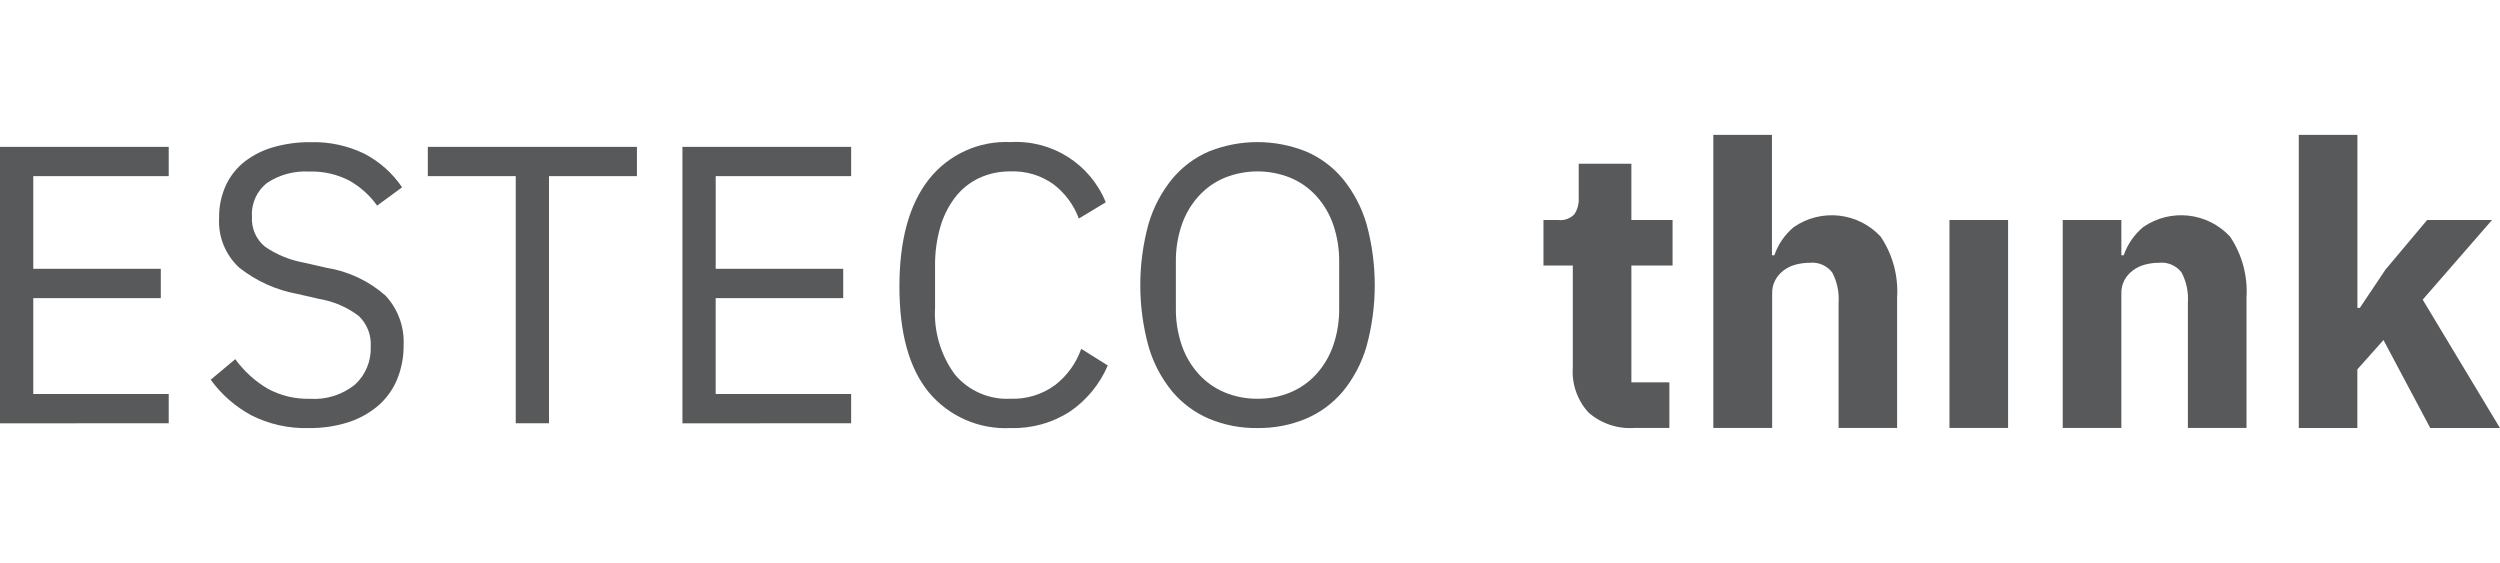 <?xml version="1.0" encoding="utf-8"?>
<!-- Generator: Adobe Illustrator 25.4.8, SVG Export Plug-In . SVG Version: 6.00 Build 0)  -->
<svg version="1.1" id="Layer_1" xmlns="http://www.w3.org/2000/svg" xmlns:xlink="http://www.w3.org/1999/xlink" x="0px" y="0px"
	 viewBox="0 0 177.647 40" style="enable-background:new 0 0 177.647 40;" xml:space="preserve">
<style type="text/css">
	.st0{fill:#58595B;}
</style>
<g id="Group_554" transform="translate(-425 -137)">
	<g id="Group_550" transform="translate(425 137.514)">
		<path id="Path_271" class="st0" d="M0,29.566V9.921h11.989v2.082H2.364v6.585h9.062v2.082H2.364v6.811h9.625v2.083L0,29.566z"/>
		<path id="Path_272" class="st0" d="M21.924,29.903c-1.415,0.041-2.819-0.273-4.081-0.915c-1.133-0.615-2.113-1.476-2.871-2.519
			l1.745-1.463c0.617,0.851,1.402,1.566,2.308,2.1c0.914,0.496,1.943,0.744,2.983,0.718c1.164,0.081,2.315-0.281,3.223-1.013
			c0.749-0.693,1.155-1.68,1.112-2.7c0.051-0.811-0.258-1.604-0.844-2.167c-0.817-0.623-1.773-1.038-2.786-1.21l-1.6-0.366
			c-1.507-0.276-2.923-0.919-4.123-1.872c-0.978-0.906-1.499-2.201-1.421-3.532c-0.014-0.795,0.15-1.584,0.479-2.308
			c0.307-0.66,0.765-1.239,1.337-1.689c0.613-0.471,1.31-0.819,2.054-1.027c0.856-0.243,1.742-0.361,2.632-0.352
			c1.318-0.036,2.625,0.244,3.813,0.816c1.08,0.562,2.004,1.384,2.688,2.392l-1.774,1.3c-0.519-0.728-1.192-1.333-1.97-1.773
			c-0.885-0.459-1.874-0.682-2.871-0.647c-1.05-0.059-2.091,0.221-2.969,0.8c-0.74,0.571-1.146,1.474-1.083,2.406
			c-0.055,0.814,0.286,1.605,0.915,2.125c0.832,0.574,1.777,0.962,2.772,1.14l1.6,0.366c1.556,0.247,3.009,0.93,4.193,1.97
			c0.889,0.95,1.356,2.219,1.295,3.518c0.012,0.839-0.146,1.672-0.464,2.448c-0.297,0.714-0.754,1.35-1.337,1.858
			c-0.624,0.53-1.346,0.932-2.125,1.182C23.84,29.78,22.884,29.92,21.924,29.903z"/>
		<path id="Path_273" class="st0" d="M39.011,12.003v17.562h-2.363V12.003H30.4V9.921h14.86v2.082H39.011z"/>
		<path id="Path_274" class="st0" d="M48.493,29.566V9.921h11.989v2.082h-9.625v6.585h9.061v2.082h-9.062v6.811h9.625v2.083
			L48.493,29.566z"/>
		<path id="Path_275" class="st0" d="M71.82,29.903c-2.235,0.117-4.394-0.827-5.826-2.547c-1.389-1.697-2.083-4.197-2.083-7.5
			c0-3.303,0.694-5.84,2.083-7.613c1.396-1.778,3.568-2.77,5.826-2.66c2.935-0.166,5.65,1.554,6.755,4.278l-1.914,1.154
			c-0.358-0.965-0.982-1.809-1.8-2.434c-0.884-0.634-1.953-0.956-3.04-0.915c-0.782-0.014-1.557,0.151-2.266,0.48
			c-0.663,0.317-1.241,0.786-1.689,1.369c-0.48,0.634-0.838,1.353-1.055,2.118c-0.254,0.895-0.378,1.822-0.366,2.753v2.938
			c-0.101,1.706,0.397,3.394,1.407,4.773c0.978,1.167,2.448,1.806,3.969,1.723c1.13,0.04,2.24-0.302,3.152-0.971
			c0.855-0.661,1.5-1.555,1.858-2.575l1.886,1.182c-0.563,1.32-1.491,2.453-2.674,3.265C74.788,29.536,73.315,29.948,71.82,29.903z"
			/>
		<path id="Path_276" class="st0" d="M89.358,29.903c-1.183,0.018-2.356-0.207-3.448-0.662c-1.013-0.433-1.91-1.098-2.618-1.941
			c-0.766-0.937-1.336-2.018-1.674-3.18c-0.788-2.86-0.788-5.879,0-8.739c0.342-1.16,0.911-2.241,1.674-3.18
			c0.705-0.85,1.603-1.521,2.618-1.956c2.209-0.882,4.673-0.882,6.882,0c1.021,0.433,1.923,1.104,2.632,1.956
			c0.762,0.939,1.331,2.02,1.674,3.18c0.788,2.86,0.788,5.879,0,8.739c-0.339,1.162-0.908,2.243-1.674,3.18
			c-0.712,0.846-1.614,1.511-2.632,1.941C91.704,29.693,90.536,29.918,89.358,29.903z M89.358,27.82
			c0.801,0.008,1.596-0.145,2.336-0.452c0.702-0.294,1.332-0.737,1.844-1.3c0.533-0.59,0.941-1.282,1.2-2.033
			c0.292-0.854,0.434-1.752,0.422-2.655v-3.276c0.012-0.902-0.131-1.8-0.422-2.654c-0.259-0.751-0.667-1.443-1.2-2.033
			c-0.513-0.563-1.142-1.006-1.844-1.3c-1.499-0.602-3.173-0.602-4.672,0c-0.702,0.294-1.332,0.737-1.844,1.3
			c-0.533,0.59-0.941,1.282-1.2,2.033c-0.292,0.854-0.435,1.752-0.422,2.654v3.276c-0.013,0.903,0.13,1.801,0.422,2.655
			c0.259,0.751,0.667,1.443,1.2,2.033c0.512,0.563,1.142,1.007,1.844,1.3C87.762,27.675,88.557,27.828,89.358,27.82L89.358,27.82z"
			/>
	</g>
	<g id="Group_551" transform="translate(534.678 137)">
		<path id="Path_277" class="st0" d="M6.473,30.409c-1.196,0.087-2.377-0.309-3.279-1.1C2.4,28.436,1.999,27.277,2.083,26.1v-7.233
			h-2.084v-3.234H1.04c0.427,0.052,0.854-0.098,1.154-0.407c0.227-0.346,0.335-0.755,0.309-1.168v-2.425h3.743v4h2.927v3.237H6.246
			v8.3h2.7v3.237L6.473,30.409z"/>
		<path id="Path_278" class="st0" d="M12.069,9.583h4.166v8.556h0.169c0.269-0.78,0.746-1.471,1.379-2
			c1.94-1.344,4.574-1.056,6.178,0.676c0.855,1.277,1.265,2.8,1.167,4.334v9.26h-4.159v-8.921c0.05-0.736-0.106-1.472-0.451-2.125
			c-0.376-0.494-0.983-0.755-1.6-0.689c-0.332-0.001-0.664,0.042-0.985,0.126c-0.31,0.08-0.601,0.218-0.859,0.408
			c-0.247,0.184-0.452,0.419-0.6,0.689c-0.154,0.29-0.232,0.615-0.225,0.943v9.569h-4.18V9.583z"/>
		<path id="Path_279" class="st0" d="M28.848,15.634h4.166V30.41h-4.166V15.634z"/>
		<path id="Path_280" class="st0" d="M36.897,30.409V15.633h4.166v2.505h0.168c0.27-0.78,0.747-1.471,1.38-2
			c1.94-1.344,4.574-1.056,6.177,0.676c0.855,1.277,1.265,2.8,1.168,4.334v9.26H45.79v-8.92c0.051-0.736-0.105-1.472-0.449-2.125
			c-0.377-0.496-0.986-0.757-1.605-0.689c-0.332-0.001-0.664,0.042-0.985,0.126c-0.31,0.08-0.601,0.218-0.858,0.408
			c-0.249,0.183-0.456,0.418-0.606,0.689c-0.154,0.29-0.231,0.615-0.224,0.943v9.569L36.897,30.409z"/>
		<path id="Path_281" class="st0" d="M53.671,9.583h4.166v12.3h0.169l1.829-2.73l2.955-3.518h4.611l-4.925,5.658l5.488,9.118h-4.953
			l-3.322-6.248l-1.857,2.083v4.165h-4.161V9.583z"/>
	</g>
</g>
</svg>

